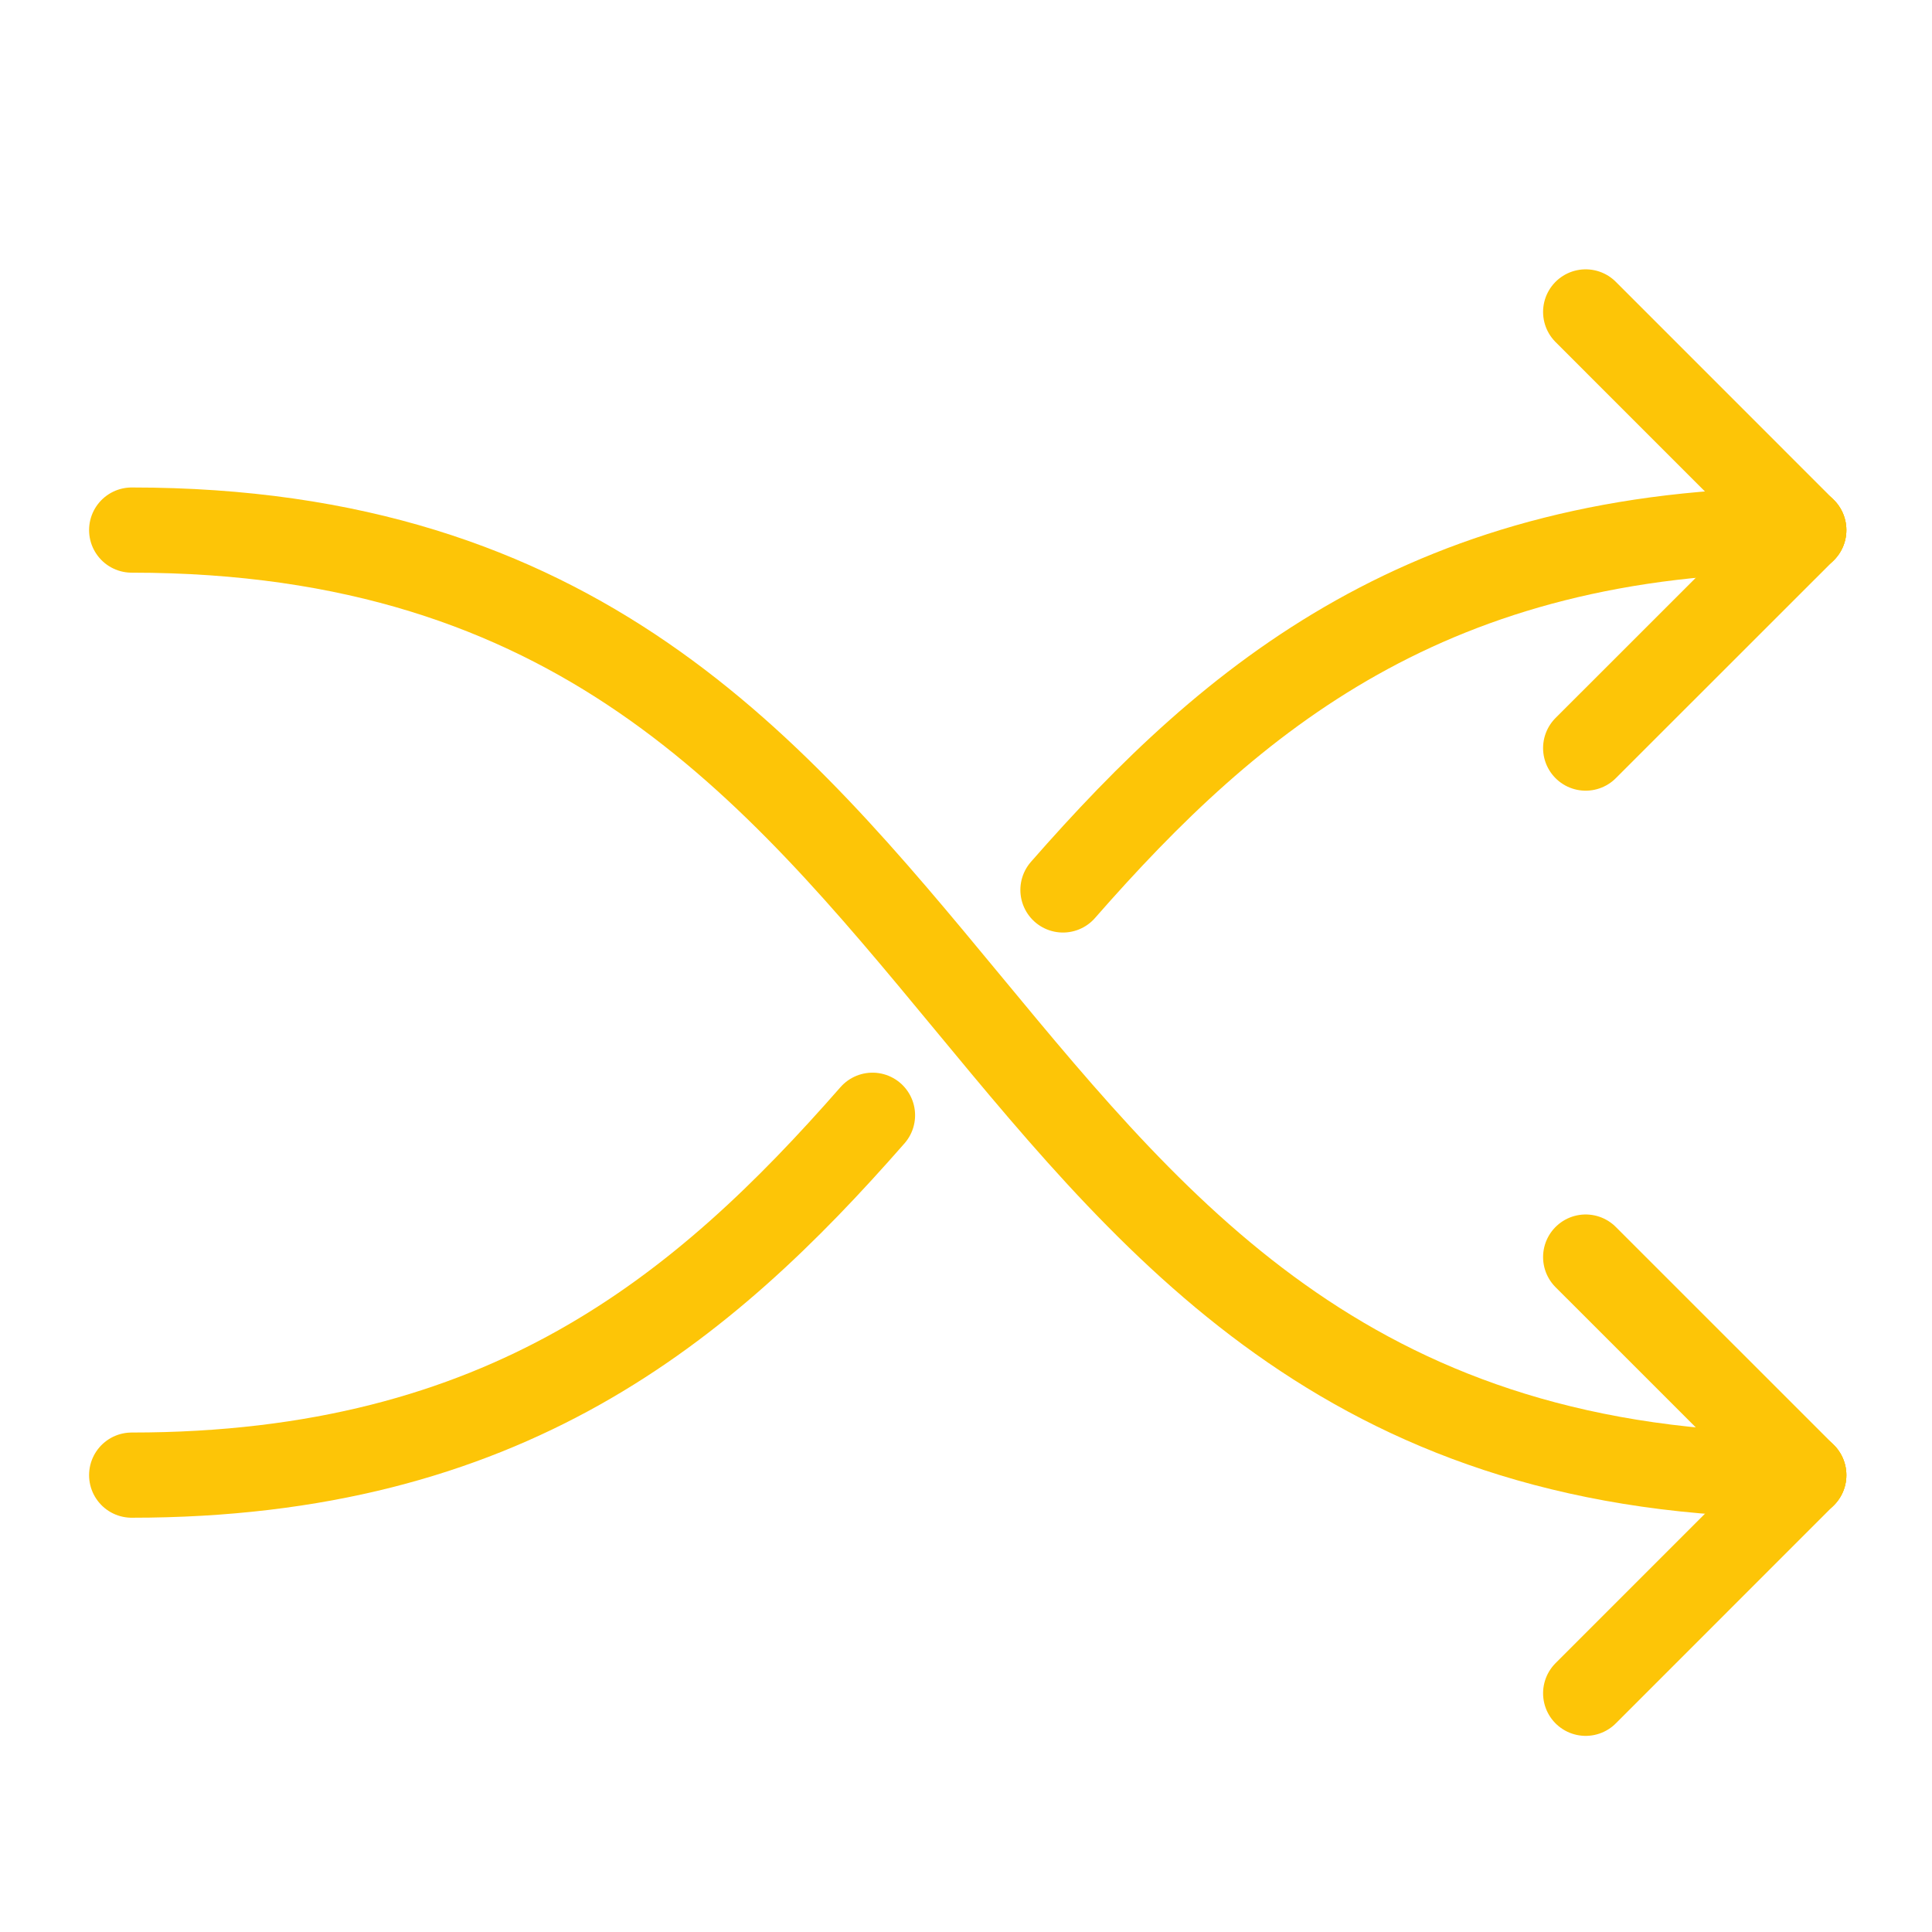 <?xml version="1.0" encoding="utf-8"?>
<!-- Generator: Adobe Illustrator 16.0.0, SVG Export Plug-In . SVG Version: 6.00 Build 0)  -->
<!DOCTYPE svg PUBLIC "-//W3C//DTD SVG 1.1//EN" "http://www.w3.org/Graphics/SVG/1.1/DTD/svg11.dtd">
<svg version="1.1" id="Vrstva_1" xmlns="http://www.w3.org/2000/svg" xmlns:xlink="http://www.w3.org/1999/xlink" x="0px" y="0px"
	 width="42.52px" height="42.52px" viewBox="0 0 42.52 42.52" enable-background="new 0 0 42.52 42.52" xml:space="preserve">
<line fill="none" stroke="#FDC507" stroke-width="1.875" stroke-linecap="round" stroke-linejoin="round" stroke-miterlimit="10" x1="34.898" y1="6.865" x2="39.698" y2="11.666"/>
<line fill="none" stroke="#FDC507" stroke-width="1.875" stroke-linecap="round" stroke-linejoin="round" stroke-miterlimit="10" x1="34.898" y1="16.464" x2="39.698" y2="11.666"/>
<line fill="none" stroke="#FDC507" stroke-width="1.875" stroke-linecap="round" stroke-linejoin="round" stroke-miterlimit="10" x1="34.898" y1="27.666" x2="39.698" y2="32.465"/>
<line fill="none" stroke="#FDC507" stroke-width="1.875" stroke-linecap="round" stroke-linejoin="round" stroke-miterlimit="10" x1="34.898" y1="37.266" x2="39.698" y2="32.465"/>
<path fill="none" stroke="#FDC507" stroke-width="1.875" stroke-linecap="round" stroke-linejoin="round" stroke-miterlimit="10" d="
	M2.898,11.666c19.6,0,17.2,20.799,36.8,20.799"/>
<path fill="none" stroke="#FDC507" stroke-width="1.875" stroke-linecap="round" stroke-linejoin="round" stroke-miterlimit="10" d="
	M39.698,11.666c-8.224,0-12.576,3.664-16.304,7.92"/>
<path fill="none" stroke="#FDC507" stroke-width="1.875" stroke-linecap="round" stroke-linejoin="round" stroke-miterlimit="10" d="
	M19.202,24.545c-3.728,4.256-8.08,7.92-16.304,7.92"/>
</svg>
